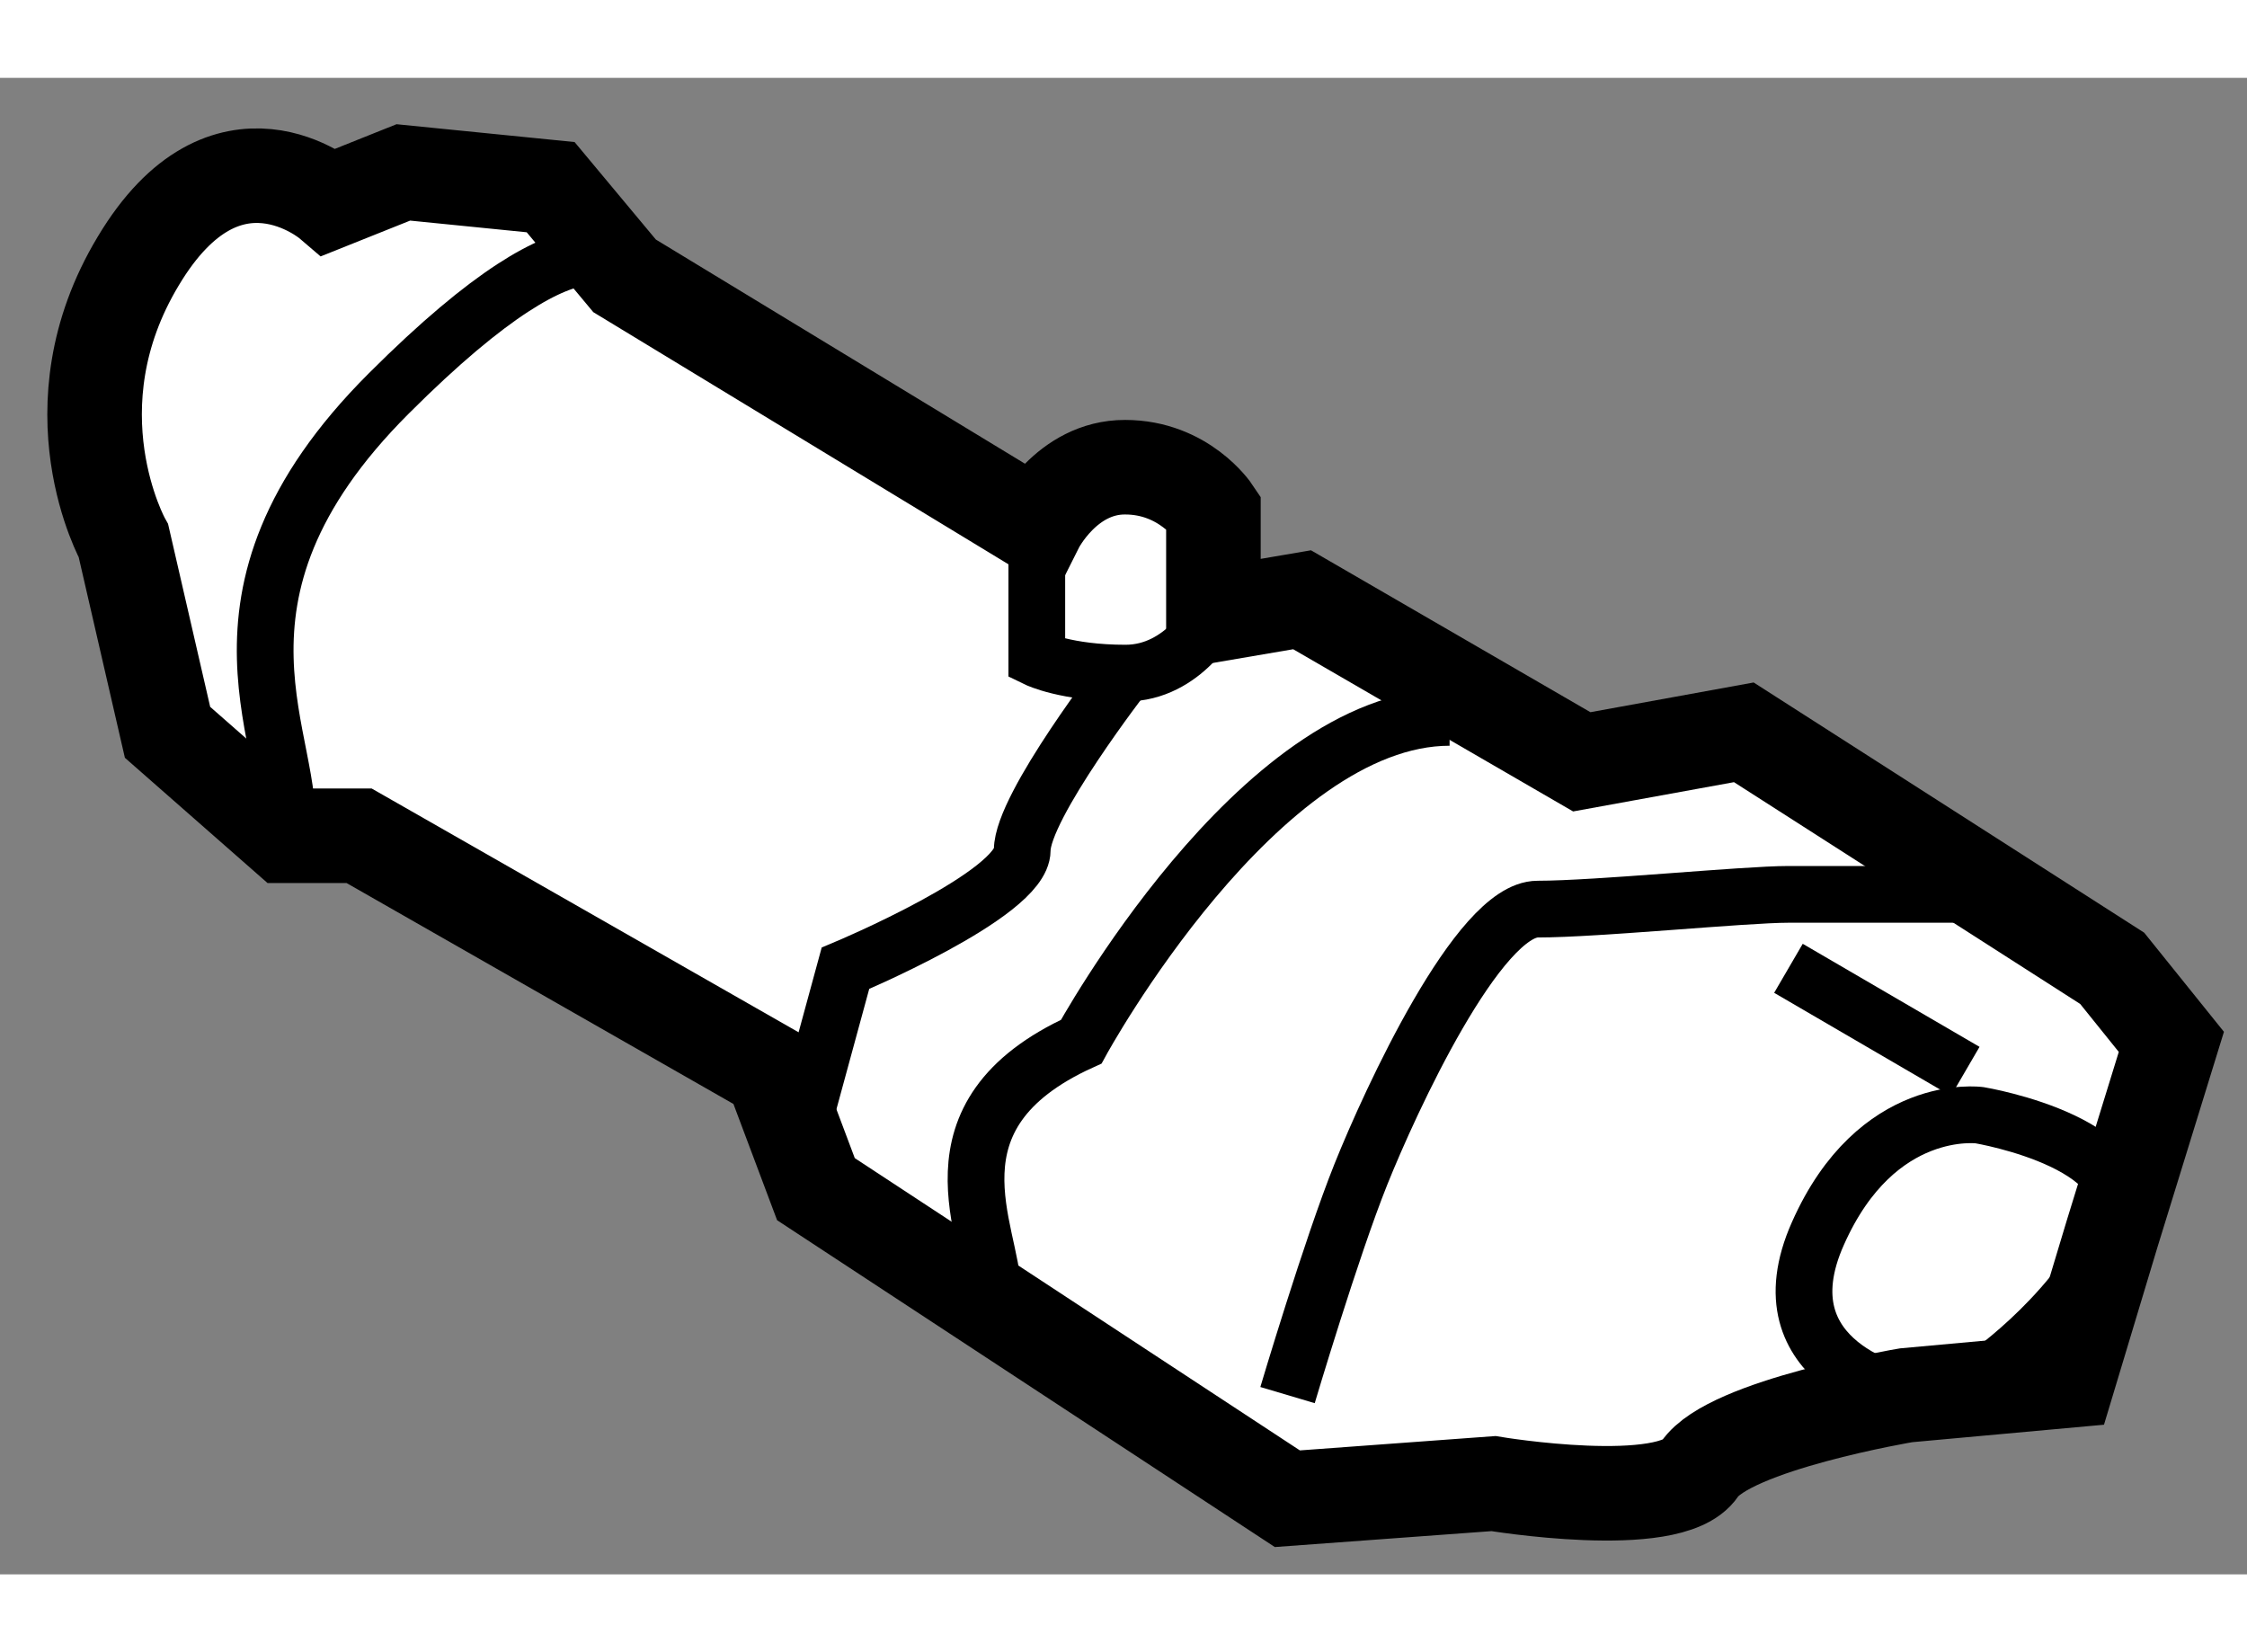 <?xml version="1.0" encoding="utf-8"?>
<!-- Generator: Adobe Illustrator 15.1.0, SVG Export Plug-In . SVG Version: 6.00 Build 0)  -->
<!DOCTYPE svg PUBLIC "-//W3C//DTD SVG 1.1//EN" "http://www.w3.org/Graphics/SVG/1.1/DTD/svg11.dtd">
<svg version="1.1" xmlns="http://www.w3.org/2000/svg" xmlns:xlink="http://www.w3.org/1999/xlink" x="0px" y="0px" width="244.8px"
	 height="180px" viewBox="139.671 159.642 11.883 7.914" enable-background="new 0 0 244.8 180" xml:space="preserve">
	
<rect x="139.671" y="159.642" width="11.883" height="7.914" fill="#808080" stroke="none"/>
	
<g><path fill="#FFFFFF" stroke="#000000" stroke-width="0.5" d="M145.154,162.013l-2.18-1.324l-0.391-0.469l-0.779-0.078l-0.39,0.156
			c0,0-0.546-0.467-1.012,0.313c-0.469,0.779-0.078,1.48-0.078,1.48l0.233,1.012l0.623,0.547h0.39l2.182,1.246l0.234,0.623
			l2.493,1.637l1.09-0.08c0,0,0.935,0.156,1.09-0.076c0.156-0.234,1.092-0.391,1.092-0.391l0.856-0.078l0.234-0.777l0.313-1.014
			l-0.313-0.389l-1.948-1.248l-0.857,0.156l-1.479-0.857l-0.469,0.08v-0.547c0,0-0.156-0.234-0.467-0.234
			C145.311,161.7,145.154,162.013,145.154,162.013z"></path><path fill="none" stroke="#000000" stroke-width="0.3" d="M145.154,162.013v0.701c0,0,0.156,0.076,0.469,0.076
			c0.311,0,0.467-0.309,0.467-0.309"></path><path fill="none" stroke="#000000" stroke-width="0.3" d="M143.909,165.206l0.233-0.855c0,0,0.935-0.391,0.935-0.625
			c0-0.232,0.546-0.936,0.546-0.936"></path><path fill="none" stroke="#000000" stroke-width="0.3" d="M146.48,166.608c0,0,0.231-0.777,0.388-1.168
			c0.156-0.389,0.622-1.402,0.935-1.402s1.092-0.078,1.326-0.078c0.233,0,0.936,0,0.936,0"></path><path fill="none" stroke="#000000" stroke-width="0.3" d="M144.921,166.063c0-0.311-0.39-0.934,0.468-1.324
			c0,0,0.936-1.715,1.948-1.715"></path><path fill="none" stroke="#000000" stroke-width="0.3" d="M141.182,163.649c0.077-0.469-0.547-1.248,0.545-2.338
			c1.092-1.092,1.248-0.623,1.248-0.623"></path><path fill="none" stroke="#000000" stroke-width="0.3" d="M149.752,166.608c0,0-0.779-0.156-0.467-0.855
			c0.311-0.701,0.855-0.625,0.855-0.625s0.936,0.156,0.702,0.625c-0.234,0.467-0.702,0.777-0.702,0.777"></path><line fill="none" stroke="#000000" stroke-width="0.3" x1="149.129" y1="164.351" x2="150.064" y2="164.896"></line></g>


</svg>
